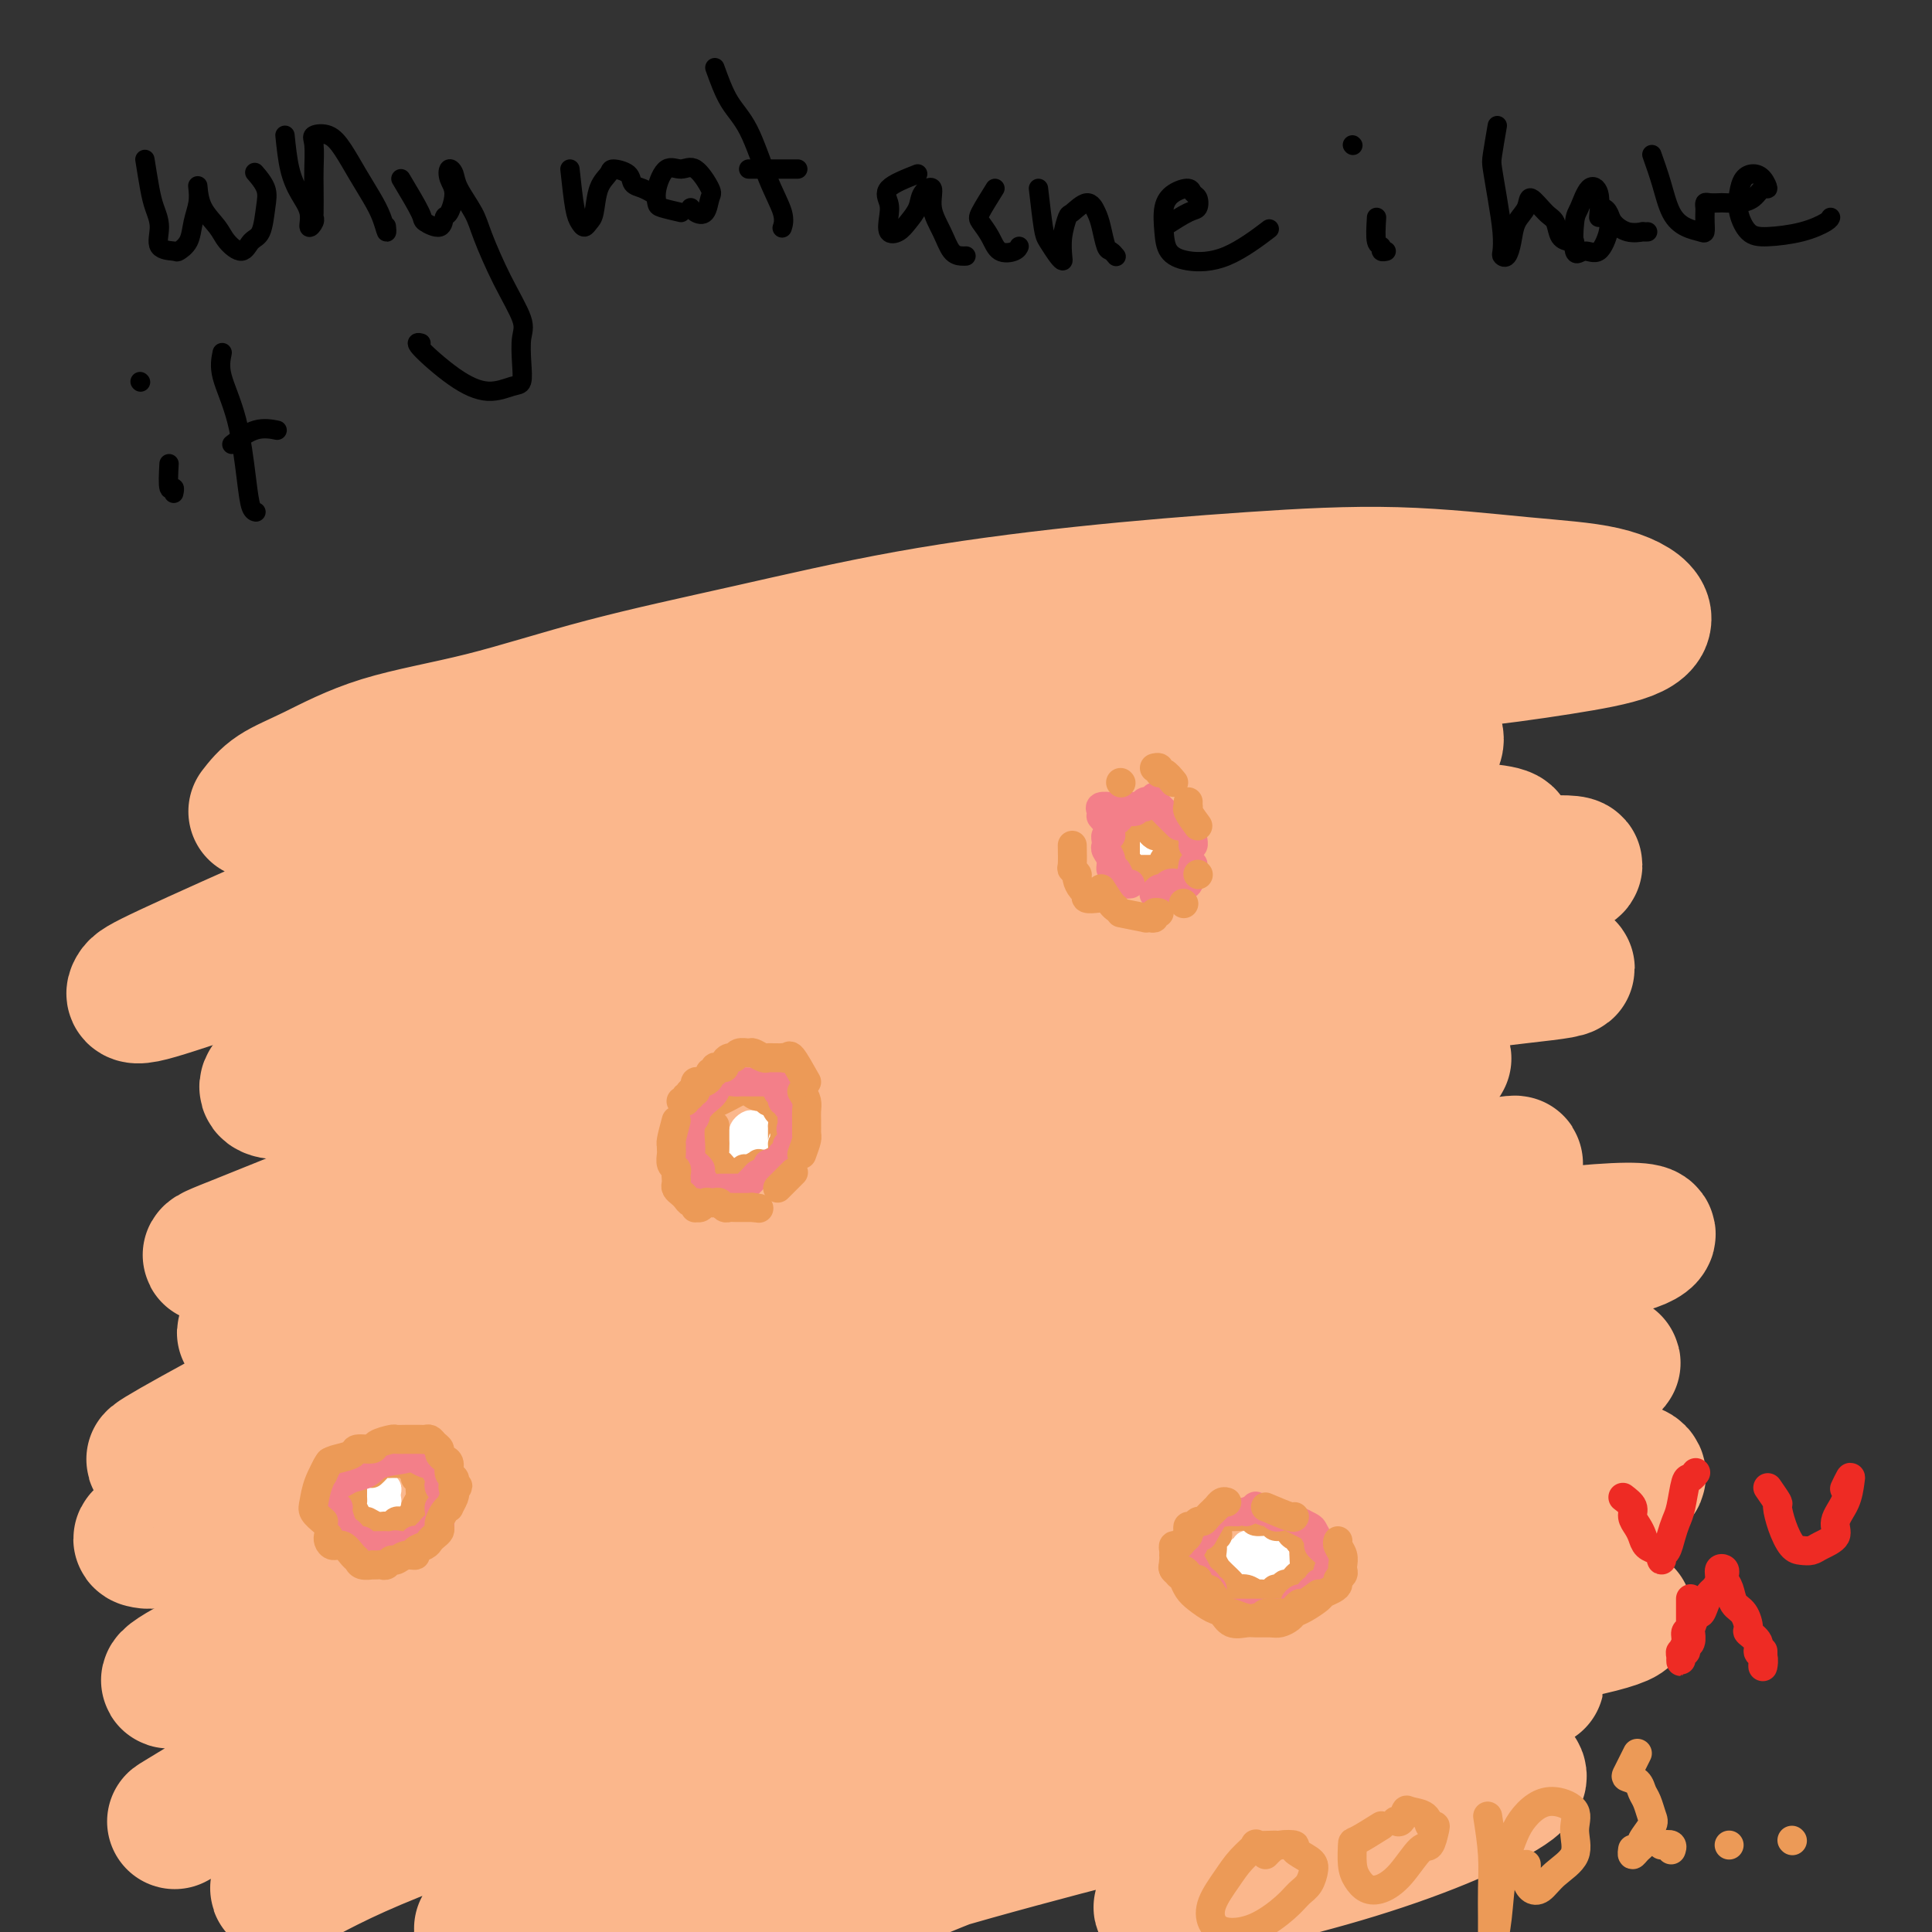 <svg viewBox='0 0 400 400' version='1.1' xmlns='http://www.w3.org/2000/svg' xmlns:xlink='http://www.w3.org/1999/xlink'><rect x="0" y="0" width="400" height="400" fill="#333333" stroke="none"/><g fill='none' stroke='#000000' stroke-width='4' stroke-linecap='round' stroke-linejoin='round'><path d='M30,33c0.346,2.174 0.692,4.348 1,6c0.308,1.652 0.578,2.784 1,4c0.422,1.216 0.995,2.518 1,4c0.005,1.482 -0.560,3.146 0,4c0.560,0.854 2.245,0.900 3,1c0.755,0.100 0.581,0.255 1,0c0.419,-0.255 1.433,-0.919 2,-2c0.567,-1.081 0.689,-2.579 1,-4c0.311,-1.421 0.811,-2.764 1,-4c0.189,-1.236 0.066,-2.365 0,-3c-0.066,-0.635 -0.074,-0.778 0,0c0.074,0.778 0.232,2.475 1,4c0.768,1.525 2.146,2.878 3,4c0.854,1.122 1.185,2.012 2,3c0.815,0.988 2.115,2.074 3,2c0.885,-0.074 1.354,-1.309 2,-2c0.646,-0.691 1.469,-0.837 2,-2c0.531,-1.163 0.771,-3.343 1,-5c0.229,-1.657 0.446,-2.792 0,-4c-0.446,-1.208 -1.556,-2.488 -2,-3c-0.444,-0.512 -0.222,-0.256 0,0'/><path d='M59,28c0.259,2.488 0.518,4.975 1,7c0.482,2.025 1.187,3.586 2,5c0.813,1.414 1.735,2.681 2,4c0.265,1.319 -0.125,2.691 0,3c0.125,0.309 0.765,-0.446 1,-1c0.235,-0.554 0.064,-0.908 0,-1c-0.064,-0.092 -0.019,0.077 0,-1c0.019,-1.077 0.014,-3.401 0,-5c-0.014,-1.599 -0.037,-2.474 0,-4c0.037,-1.526 0.134,-3.705 0,-5c-0.134,-1.295 -0.499,-1.708 0,-2c0.499,-0.292 1.863,-0.462 3,0c1.137,0.462 2.046,1.558 3,3c0.954,1.442 1.954,3.230 3,5c1.046,1.770 2.137,3.521 3,5c0.863,1.479 1.499,2.685 2,4c0.501,1.315 0.866,2.739 1,3c0.134,0.261 0.038,-0.640 0,-1c-0.038,-0.360 -0.019,-0.180 0,0'/><path d='M83,37c1.662,2.778 3.323,5.557 4,7c0.677,1.443 0.368,1.551 1,2c0.632,0.449 2.204,1.239 3,1c0.796,-0.239 0.815,-1.508 1,-2c0.185,-0.492 0.536,-0.207 1,-1c0.464,-0.793 1.039,-2.664 1,-4c-0.039,-1.336 -0.694,-2.136 -1,-3c-0.306,-0.864 -0.263,-1.793 0,-2c0.263,-0.207 0.747,0.307 1,1c0.253,0.693 0.275,1.564 1,3c0.725,1.436 2.152,3.436 3,5c0.848,1.564 1.117,2.693 2,5c0.883,2.307 2.381,5.792 4,9c1.619,3.208 3.358,6.140 4,8c0.642,1.860 0.186,2.647 0,4c-0.186,1.353 -0.104,3.271 0,5c0.104,1.729 0.230,3.268 0,4c-0.230,0.732 -0.814,0.655 -2,1c-1.186,0.345 -2.972,1.112 -5,1c-2.028,-0.112 -4.296,-1.102 -7,-3c-2.704,-1.898 -5.843,-4.703 -7,-6c-1.157,-1.297 -0.330,-1.085 0,-1c0.330,0.085 0.165,0.042 0,0'/><path d='M118,35c0.334,3.078 0.667,6.156 1,8c0.333,1.844 0.665,2.454 1,3c0.335,0.546 0.671,1.030 1,1c0.329,-0.030 0.649,-0.573 1,-1c0.351,-0.427 0.732,-0.740 1,-2c0.268,-1.260 0.424,-3.469 1,-5c0.576,-1.531 1.571,-2.383 2,-3c0.429,-0.617 0.290,-0.999 1,-1c0.710,-0.001 2.268,0.378 3,1c0.732,0.622 0.640,1.486 1,2c0.360,0.514 1.174,0.677 2,1c0.826,0.323 1.665,0.807 2,1c0.335,0.193 0.168,0.097 0,0'/><path d='M141,44c-1.588,-0.367 -3.177,-0.735 -4,-1c-0.823,-0.265 -0.881,-0.429 -1,-1c-0.119,-0.571 -0.297,-1.551 0,-3c0.297,-1.449 1.071,-3.368 2,-4c0.929,-0.632 2.012,0.024 3,0c0.988,-0.024 1.880,-0.727 3,0c1.120,0.727 2.468,2.885 3,4c0.532,1.115 0.247,1.188 0,2c-0.247,0.812 -0.458,2.362 -1,3c-0.542,0.638 -1.415,0.364 -2,0c-0.585,-0.364 -0.881,-0.818 -1,-1c-0.119,-0.182 -0.059,-0.091 0,0'/><path d='M148,14c0.912,2.532 1.824,5.064 3,7c1.176,1.936 2.616,3.276 4,6c1.384,2.724 2.711,6.833 4,10c1.289,3.167 2.539,5.391 3,7c0.461,1.609 0.132,2.603 0,3c-0.132,0.397 -0.066,0.199 0,0'/><path d='M155,35c2.622,0.000 5.244,0.000 7,0c1.756,0.000 2.644,0.000 3,0c0.356,0.000 0.178,0.000 0,0'/><path d='M190,36c-2.532,0.996 -5.065,1.991 -6,3c-0.935,1.009 -0.273,2.030 0,3c0.273,0.970 0.157,1.887 0,3c-0.157,1.113 -0.356,2.422 0,3c0.356,0.578 1.266,0.425 2,0c0.734,-0.425 1.291,-1.122 2,-2c0.709,-0.878 1.569,-1.937 2,-3c0.431,-1.063 0.433,-2.131 1,-3c0.567,-0.869 1.700,-1.539 2,-1c0.300,0.539 -0.231,2.288 0,4c0.231,1.712 1.225,3.387 2,5c0.775,1.613 1.331,3.164 2,4c0.669,0.836 1.449,0.956 2,1c0.551,0.044 0.872,0.013 1,0c0.128,-0.013 0.064,-0.006 0,0'/><path d='M206,39c-1.218,1.954 -2.435,3.908 -3,5c-0.565,1.092 -0.477,1.322 0,2c0.477,0.678 1.343,1.803 2,3c0.657,1.197 1.104,2.465 2,3c0.896,0.535 2.241,0.336 3,0c0.759,-0.336 0.931,-0.810 1,-1c0.069,-0.190 0.034,-0.095 0,0'/><path d='M215,39c0.362,3.124 0.724,6.248 1,8c0.276,1.752 0.465,2.133 1,3c0.535,0.867 1.415,2.221 2,3c0.585,0.779 0.876,0.982 1,1c0.124,0.018 0.081,-0.148 0,-1c-0.081,-0.852 -0.201,-2.391 0,-4c0.201,-1.609 0.722,-3.289 1,-4c0.278,-0.711 0.312,-0.453 1,-1c0.688,-0.547 2.029,-1.899 3,-2c0.971,-0.101 1.570,1.048 2,2c0.430,0.952 0.690,1.705 1,3c0.310,1.295 0.671,3.131 1,4c0.329,0.869 0.627,0.773 1,1c0.373,0.227 0.821,0.779 1,1c0.179,0.221 0.090,0.110 0,0'/><path d='M241,47c1.894,-1.210 3.788,-2.419 5,-3c1.212,-0.581 1.741,-0.532 2,-1c0.259,-0.468 0.248,-1.453 0,-2c-0.248,-0.547 -0.732,-0.657 -1,-1c-0.268,-0.343 -0.319,-0.920 -1,-1c-0.681,-0.080 -1.991,0.336 -3,1c-1.009,0.664 -1.716,1.577 -2,3c-0.284,1.423 -0.145,3.358 0,5c0.145,1.642 0.296,2.993 1,4c0.704,1.007 1.962,1.672 4,2c2.038,0.328 4.856,0.319 8,-1c3.144,-1.319 6.612,-3.948 8,-5c1.388,-1.052 0.694,-0.526 0,0'/><path d='M285,45c-0.121,2.030 -0.242,4.061 0,5c0.242,0.939 0.848,0.788 1,1c0.152,0.212 -0.152,0.788 0,1c0.152,0.212 0.758,0.061 1,0c0.242,-0.061 0.121,-0.030 0,0'/><path d='M280,30c0.000,0.000 0.100,0.100 0.1,0.1'/><path d='M310,26c-0.400,2.330 -0.801,4.659 -1,6c-0.199,1.341 -0.198,1.693 0,3c0.198,1.307 0.592,3.568 1,6c0.408,2.432 0.831,5.036 1,7c0.169,1.964 0.086,3.288 0,4c-0.086,0.712 -0.173,0.813 0,1c0.173,0.187 0.608,0.460 1,0c0.392,-0.460 0.741,-1.654 1,-3c0.259,-1.346 0.426,-2.843 1,-4c0.574,-1.157 1.553,-1.974 2,-3c0.447,-1.026 0.361,-2.261 1,-2c0.639,0.261 2.003,2.017 3,3c0.997,0.983 1.626,1.191 2,2c0.374,0.809 0.492,2.217 1,3c0.508,0.783 1.406,0.942 2,1c0.594,0.058 0.884,0.017 1,0c0.116,-0.017 0.058,-0.008 0,0'/><path d='M331,45c0.173,-1.890 0.346,-3.780 0,-5c-0.346,-1.220 -1.212,-1.771 -2,-1c-0.788,0.771 -1.498,2.865 -2,4c-0.502,1.135 -0.796,1.310 -1,3c-0.204,1.690 -0.318,4.896 0,6c0.318,1.104 1.067,0.107 2,0c0.933,-0.107 2.049,0.674 3,0c0.951,-0.674 1.736,-2.805 2,-4c0.264,-1.195 0.006,-1.453 0,-2c-0.006,-0.547 0.241,-1.383 0,-2c-0.241,-0.617 -0.971,-1.017 -1,-1c-0.029,0.017 0.643,0.449 1,1c0.357,0.551 0.401,1.219 1,2c0.599,0.781 1.754,1.673 3,2c1.246,0.327 2.581,0.088 3,0c0.419,-0.088 -0.080,-0.024 0,0c0.080,0.024 0.737,0.007 1,0c0.263,-0.007 0.131,-0.003 0,0'/><path d='M342,32c0.688,1.940 1.375,3.880 2,6c0.625,2.120 1.187,4.419 2,6c0.813,1.581 1.878,2.445 3,3c1.122,0.555 2.301,0.801 3,1c0.699,0.199 0.919,0.351 1,0c0.081,-0.351 0.024,-1.204 0,-2c-0.024,-0.796 -0.013,-1.534 0,-2c0.013,-0.466 0.029,-0.661 0,-1c-0.029,-0.339 -0.104,-0.822 0,-1c0.104,-0.178 0.388,-0.049 1,0c0.612,0.049 1.554,0.019 2,0c0.446,-0.019 0.397,-0.028 1,0c0.603,0.028 1.858,0.092 3,0c1.142,-0.092 2.171,-0.340 3,-1c0.829,-0.660 1.459,-1.730 2,-2c0.541,-0.270 0.993,0.262 1,0c0.007,-0.262 -0.430,-1.316 -1,-2c-0.570,-0.684 -1.272,-0.996 -2,-1c-0.728,-0.004 -1.482,0.301 -2,1c-0.518,0.699 -0.800,1.793 -1,3c-0.200,1.207 -0.316,2.527 0,4c0.316,1.473 1.065,3.099 2,4c0.935,0.901 2.054,1.079 4,1c1.946,-0.079 4.717,-0.413 7,-1c2.283,-0.587 4.076,-1.427 5,-2c0.924,-0.573 0.978,-0.878 1,-1c0.022,-0.122 0.011,-0.061 0,0'/><path d='M35,96c-0.113,2.143 -0.226,4.286 0,5c0.226,0.714 0.792,0.000 1,0c0.208,0.000 0.060,0.714 0,1c-0.060,0.286 -0.030,0.143 0,0'/><path d='M29,79c0.000,0.000 0.100,0.100 0.1,0.1'/><path d='M46,73c-0.285,1.412 -0.570,2.823 0,5c0.570,2.177 1.995,5.119 3,9c1.005,3.881 1.589,8.700 2,12c0.411,3.300 0.649,5.081 1,6c0.351,0.919 0.815,0.977 1,1c0.185,0.023 0.093,0.012 0,0'/><path d='M48,92c1.667,-1.267 3.333,-2.533 5,-3c1.667,-0.467 3.333,-0.133 4,0c0.667,0.133 0.333,0.067 0,0'/></g>
<g fill='none' stroke='#FBB78C' stroke-width='28' stroke-linecap='round' stroke-linejoin='round'><path d='M105,233c-0.050,-1.798 -0.100,-3.595 0,-5c0.100,-1.405 0.351,-2.417 1,-4c0.649,-1.583 1.696,-3.737 3,-6c1.304,-2.263 2.864,-4.633 5,-7c2.136,-2.367 4.849,-4.729 7,-7c2.151,-2.271 3.742,-4.450 6,-7c2.258,-2.550 5.185,-5.472 8,-8c2.815,-2.528 5.518,-4.661 9,-7c3.482,-2.339 7.743,-4.885 12,-7c4.257,-2.115 8.508,-3.801 13,-5c4.492,-1.199 9.223,-1.911 14,-3c4.777,-1.089 9.598,-2.556 15,-3c5.402,-0.444 11.385,0.136 17,1c5.615,0.864 10.862,2.014 16,4c5.138,1.986 10.167,4.809 15,8c4.833,3.191 9.471,6.750 13,11c3.529,4.250 5.949,9.191 8,14c2.051,4.809 3.733,9.486 5,15c1.267,5.514 2.120,11.864 3,18c0.880,6.136 1.789,12.056 2,18c0.211,5.944 -0.274,11.910 -1,18c-0.726,6.090 -1.693,12.303 -3,18c-1.307,5.697 -2.954,10.877 -5,16c-2.046,5.123 -4.490,10.190 -7,15c-2.510,4.810 -5.087,9.363 -8,13c-2.913,3.637 -6.162,6.359 -10,9c-3.838,2.641 -8.266,5.203 -13,7c-4.734,1.797 -9.775,2.830 -15,4c-5.225,1.170 -10.636,2.477 -16,3c-5.364,0.523 -10.682,0.261 -16,0'/><path d='M183,356c-7.728,0.445 -11.047,0.056 -15,-1c-3.953,-1.056 -8.538,-2.780 -13,-5c-4.462,-2.220 -8.801,-4.938 -13,-8c-4.199,-3.062 -8.259,-6.469 -12,-10c-3.741,-3.531 -7.162,-7.187 -10,-12c-2.838,-4.813 -5.094,-10.783 -7,-17c-1.906,-6.217 -3.462,-12.681 -4,-20c-0.538,-7.319 -0.058,-15.494 1,-23c1.058,-7.506 2.695,-14.342 5,-21c2.305,-6.658 5.277,-13.138 9,-19c3.723,-5.862 8.195,-11.105 13,-16c4.805,-4.895 9.942,-9.441 16,-13c6.058,-3.559 13.037,-6.133 20,-8c6.963,-1.867 13.909,-3.029 21,-3c7.091,0.029 14.325,1.250 21,4c6.675,2.750 12.790,7.029 18,12c5.210,4.971 9.514,10.634 13,17c3.486,6.366 6.155,13.436 8,21c1.845,7.564 2.865,15.624 4,23c1.135,7.376 2.386,14.069 2,21c-0.386,6.931 -2.408,14.099 -5,20c-2.592,5.901 -5.755,10.535 -10,15c-4.245,4.465 -9.574,8.760 -15,12c-5.426,3.240 -10.951,5.427 -17,7c-6.049,1.573 -12.623,2.534 -19,3c-6.377,0.466 -12.559,0.436 -19,0c-6.441,-0.436 -13.143,-1.277 -19,-3c-5.857,-1.723 -10.869,-4.328 -15,-7c-4.131,-2.672 -7.381,-5.412 -10,-9c-2.619,-3.588 -4.605,-8.025 -5,-14c-0.395,-5.975 0.803,-13.487 2,-21'/><path d='M128,281c1.478,-7.663 4.173,-16.320 8,-24c3.827,-7.680 8.787,-14.382 14,-20c5.213,-5.618 10.679,-10.153 17,-13c6.321,-2.847 13.497,-4.006 20,-5c6.503,-0.994 12.331,-1.824 20,0c7.669,1.824 17.177,6.303 23,9c5.823,2.697 7.961,3.611 10,9c2.039,5.389 3.981,15.254 3,24c-0.981,8.746 -4.883,16.373 -8,22c-3.117,5.627 -5.447,9.254 -11,15c-5.553,5.746 -14.329,13.611 -22,19c-7.671,5.389 -14.236,8.304 -19,10c-4.764,1.696 -7.727,2.175 -13,2c-5.273,-0.175 -12.858,-1.005 -17,-4c-4.142,-2.995 -4.842,-8.155 -6,-12c-1.158,-3.845 -2.773,-6.374 -2,-15c0.773,-8.626 3.936,-23.349 8,-35c4.064,-11.651 9.031,-20.231 13,-26c3.969,-5.769 6.941,-8.728 14,-11c7.059,-2.272 18.205,-3.856 26,-2c7.795,1.856 12.239,7.152 15,11c2.761,3.848 3.840,6.247 4,12c0.160,5.753 -0.598,14.860 -5,22c-4.402,7.140 -12.447,12.314 -18,16c-5.553,3.686 -8.615,5.885 -16,9c-7.385,3.115 -19.093,7.145 -27,9c-7.907,1.855 -12.014,1.536 -16,0c-3.986,-1.536 -7.852,-4.288 -10,-9c-2.148,-4.712 -2.578,-11.384 -2,-19c0.578,-7.616 2.165,-16.176 6,-24c3.835,-7.824 9.917,-14.912 16,-22'/><path d='M153,229c6.304,-6.195 14.063,-10.682 22,-13c7.937,-2.318 16.052,-2.466 22,0c5.948,2.466 9.727,7.547 12,12c2.273,4.453 3.038,8.277 2,13c-1.038,4.723 -3.881,10.346 -8,15c-4.119,4.654 -9.514,8.340 -16,12c-6.486,3.660 -14.061,7.296 -21,10c-6.939,2.704 -13.240,4.478 -18,5c-4.760,0.522 -7.977,-0.207 -10,-2c-2.023,-1.793 -2.851,-4.651 -3,-9c-0.149,-4.349 0.381,-10.188 2,-17c1.619,-6.812 4.325,-14.598 8,-21c3.675,-6.402 8.317,-11.420 14,-15c5.683,-3.580 12.405,-5.720 19,-6c6.595,-0.280 13.062,1.301 19,4c5.938,2.699 11.346,6.515 14,11c2.654,4.485 2.552,9.639 0,15c-2.552,5.361 -7.556,10.929 -14,16c-6.444,5.071 -14.328,9.644 -22,13c-7.672,3.356 -15.131,5.495 -21,7c-5.869,1.505 -10.148,2.378 -14,2c-3.852,-0.378 -7.277,-2.006 -9,-5c-1.723,-2.994 -1.745,-7.355 -1,-13c0.745,-5.645 2.258,-12.575 5,-20c2.742,-7.425 6.713,-15.345 12,-22c5.287,-6.655 11.890,-12.045 19,-15c7.110,-2.955 14.728,-3.474 22,-2c7.272,1.474 14.196,4.942 19,10c4.804,5.058 7.486,11.708 8,18c0.514,6.292 -1.139,12.226 -5,18c-3.861,5.774 -9.931,11.387 -16,17'/><path d='M194,267c-6.421,5.318 -14.475,10.113 -22,14c-7.525,3.887 -14.522,6.866 -21,9c-6.478,2.134 -12.438,3.423 -16,3c-3.562,-0.423 -4.726,-2.556 -4,-6c0.726,-3.444 3.341,-8.197 7,-15c3.659,-6.803 8.363,-15.656 15,-24c6.637,-8.344 15.206,-16.177 24,-22c8.794,-5.823 17.812,-9.634 26,-10c8.188,-0.366 15.544,2.714 20,7c4.456,4.286 6.011,9.779 5,16c-1.011,6.221 -4.588,13.169 -10,20c-5.412,6.831 -12.658,13.545 -21,20c-8.342,6.455 -17.780,12.650 -27,18c-9.220,5.350 -18.221,9.854 -25,13c-6.779,3.146 -11.337,4.933 -13,4c-1.663,-0.933 -0.431,-4.587 3,-10c3.431,-5.413 9.062,-12.583 16,-21c6.938,-8.417 15.185,-18.079 24,-27c8.815,-8.921 18.199,-17.101 27,-22c8.801,-4.899 17.021,-6.518 22,-7c4.979,-0.482 6.719,0.172 6,5c-0.719,4.828 -3.895,13.829 -7,20c-3.105,6.171 -6.138,9.513 -11,15c-4.862,5.487 -11.551,13.119 -22,21c-10.449,7.881 -24.657,16.009 -33,20c-8.343,3.991 -10.820,3.843 -14,4c-3.180,0.157 -7.062,0.619 -5,-5c2.062,-5.619 10.068,-17.321 16,-25c5.932,-7.679 9.789,-11.337 16,-19c6.211,-7.663 14.774,-19.332 23,-28c8.226,-8.668 16.113,-14.334 24,-20'/><path d='M217,215c5.074,-3.406 5.761,-1.919 7,0c1.239,1.919 3.032,4.272 0,12c-3.032,7.728 -10.890,20.831 -15,27c-4.110,6.169 -4.473,5.406 -9,9c-4.527,3.594 -13.219,11.547 -21,17c-7.781,5.453 -14.652,8.407 -18,10c-3.348,1.593 -3.174,1.824 -2,0c1.174,-1.824 3.349,-5.703 9,-13c5.651,-7.297 14.779,-18.014 21,-26c6.221,-7.986 9.535,-13.243 15,-21c5.465,-7.757 13.079,-18.016 19,-22c5.921,-3.984 10.147,-1.695 12,1c1.853,2.695 1.331,5.795 0,11c-1.331,5.205 -3.471,12.515 -8,22c-4.529,9.485 -11.447,21.144 -19,31c-7.553,9.856 -15.739,17.910 -22,24c-6.261,6.090 -10.595,10.216 -15,14c-4.405,3.784 -8.880,7.226 -10,7c-1.120,-0.226 1.114,-4.121 4,-9c2.886,-4.879 6.423,-10.743 10,-19c3.577,-8.257 7.193,-18.907 12,-31c4.807,-12.093 10.803,-25.630 15,-35c4.197,-9.370 6.593,-14.574 11,-20c4.407,-5.426 10.826,-11.073 14,-12c3.174,-0.927 3.105,2.868 3,6c-0.105,3.132 -0.245,5.603 -2,14c-1.755,8.397 -5.125,22.720 -9,35c-3.875,12.280 -8.255,22.518 -13,33c-4.745,10.482 -9.854,21.207 -15,30c-5.146,8.793 -10.327,15.655 -13,19c-2.673,3.345 -2.836,3.172 -3,3'/><path d='M175,332c-1.971,2.229 1.103,-3.200 3,-9c1.897,-5.800 2.619,-11.972 4,-21c1.381,-9.028 3.422,-20.911 6,-34c2.578,-13.089 5.692,-27.384 9,-40c3.308,-12.616 6.812,-23.552 10,-31c3.188,-7.448 6.062,-11.407 8,-13c1.938,-1.593 2.939,-0.822 3,3c0.061,3.822 -0.819,10.693 -2,18c-1.181,7.307 -2.664,15.051 -5,23c-2.336,7.949 -5.524,16.104 -9,23c-3.476,6.896 -7.240,12.533 -11,16c-3.760,3.467 -7.516,4.763 -10,5c-2.484,0.237 -3.697,-0.586 -6,-3c-2.303,-2.414 -5.697,-6.419 -8,-10c-2.303,-3.581 -3.515,-6.737 -4,-8c-0.485,-1.263 -0.242,-0.631 0,0'/><path d='M53,168c1.080,-1.391 2.159,-2.782 4,-4c1.841,-1.218 4.443,-2.262 8,-4c3.557,-1.738 8.070,-4.169 14,-6c5.930,-1.831 13.277,-3.063 21,-5c7.723,-1.937 15.821,-4.578 25,-7c9.179,-2.422 19.438,-4.626 30,-7c10.562,-2.374 21.426,-4.917 33,-7c11.574,-2.083 23.856,-3.706 36,-5c12.144,-1.294 24.149,-2.258 35,-3c10.851,-0.742 20.548,-1.262 30,-1c9.452,0.262 18.658,1.305 26,2c7.342,0.695 12.820,1.043 17,2c4.180,0.957 7.063,2.523 8,4c0.937,1.477 -0.073,2.865 -3,4c-2.927,1.135 -7.771,2.018 -14,3c-6.229,0.982 -13.844,2.064 -23,3c-9.156,0.936 -19.852,1.728 -32,3c-12.148,1.272 -25.746,3.025 -40,5c-14.254,1.975 -29.163,4.171 -44,7c-14.837,2.829 -29.600,6.291 -44,10c-14.400,3.709 -28.436,7.666 -41,12c-12.564,4.334 -23.657,9.044 -35,14c-11.343,4.956 -22.937,10.158 -29,13c-6.063,2.842 -6.595,3.326 -7,4c-0.405,0.674 -0.684,1.539 2,1c2.684,-0.539 8.330,-2.484 16,-5c7.670,-2.516 17.365,-5.605 27,-9c9.635,-3.395 19.212,-7.096 35,-12c15.788,-4.904 37.789,-11.013 52,-15c14.211,-3.987 20.632,-5.854 31,-8c10.368,-2.146 24.684,-4.573 39,-7'/><path d='M230,150c18.788,-2.592 30.757,-1.570 40,-1c9.243,0.570 15.761,0.690 20,1c4.239,0.310 6.198,0.810 7,2c0.802,1.190 0.447,3.069 -4,5c-4.447,1.931 -12.987,3.915 -19,5c-6.013,1.085 -9.499,1.272 -20,3c-10.501,1.728 -28.017,4.997 -43,8c-14.983,3.003 -27.432,5.741 -37,8c-9.568,2.259 -16.255,4.038 -29,8c-12.745,3.962 -31.549,10.108 -45,15c-13.451,4.892 -21.551,8.531 -27,11c-5.449,2.469 -8.248,3.770 -9,4c-0.752,0.230 0.543,-0.609 6,-3c5.457,-2.391 15.075,-6.332 22,-9c6.925,-2.668 11.158,-4.062 25,-8c13.842,-3.938 37.294,-10.421 58,-15c20.706,-4.579 38.666,-7.256 53,-9c14.334,-1.744 25.041,-2.557 39,-3c13.959,-0.443 31.171,-0.516 39,0c7.829,0.516 6.276,1.622 5,2c-1.276,0.378 -2.277,0.028 -10,1c-7.723,0.972 -22.170,3.267 -37,5c-14.830,1.733 -30.043,2.903 -42,4c-11.957,1.097 -20.657,2.120 -38,5c-17.343,2.880 -43.330,7.616 -62,12c-18.670,4.384 -30.024,8.414 -40,12c-9.976,3.586 -18.574,6.726 -23,9c-4.426,2.274 -4.681,3.682 -2,4c2.681,0.318 8.299,-0.453 16,-2c7.701,-1.547 17.486,-3.871 30,-7c12.514,-3.129 27.757,-7.065 43,-11'/><path d='M146,206c22.463,-4.748 34.122,-6.619 49,-9c14.878,-2.381 32.975,-5.272 49,-8c16.025,-2.728 29.979,-5.293 42,-7c12.021,-1.707 22.109,-2.556 29,-3c6.891,-0.444 10.584,-0.484 11,0c0.416,0.484 -2.447,1.491 -10,3c-7.553,1.509 -19.798,3.519 -34,6c-14.202,2.481 -30.363,5.434 -48,9c-17.637,3.566 -36.752,7.745 -56,13c-19.248,5.255 -38.630,11.587 -56,18c-17.370,6.413 -32.729,12.906 -45,18c-12.271,5.094 -21.455,8.788 -27,11c-5.545,2.212 -7.450,2.940 -6,3c1.450,0.060 6.254,-0.550 14,-3c7.746,-2.450 18.432,-6.739 32,-11c13.568,-4.261 30.017,-8.493 48,-13c17.983,-4.507 37.498,-9.289 57,-13c19.502,-3.711 38.990,-6.351 57,-9c18.010,-2.649 34.540,-5.306 47,-7c12.460,-1.694 20.848,-2.425 24,-3c3.152,-0.575 1.066,-0.993 -5,-1c-6.066,-0.007 -16.113,0.397 -29,2c-12.887,1.603 -28.616,4.406 -46,8c-17.384,3.594 -36.425,7.977 -55,13c-18.575,5.023 -36.684,10.684 -54,17c-17.316,6.316 -33.840,13.288 -47,19c-13.160,5.712 -22.957,10.166 -29,13c-6.043,2.834 -8.331,4.048 -7,4c1.331,-0.048 6.281,-1.359 13,-4c6.719,-2.641 15.205,-6.612 27,-11c11.795,-4.388 26.897,-9.194 42,-14'/><path d='M133,247c21.866,-7.018 35.530,-10.062 51,-13c15.470,-2.938 32.746,-5.770 51,-8c18.254,-2.230 37.488,-3.857 48,-5c10.512,-1.143 12.304,-1.802 14,-2c1.696,-0.198 3.298,0.065 0,1c-3.298,0.935 -11.496,2.544 -22,4c-10.504,1.456 -23.314,2.760 -38,5c-14.686,2.240 -31.247,5.415 -49,10c-17.753,4.585 -36.699,10.580 -55,17c-18.301,6.420 -35.956,13.265 -51,20c-15.044,6.735 -27.476,13.361 -36,18c-8.524,4.639 -13.142,7.290 -14,8c-0.858,0.710 2.042,-0.521 8,-3c5.958,-2.479 14.974,-6.205 28,-11c13.026,-4.795 30.062,-10.660 49,-16c18.938,-5.340 39.777,-10.156 60,-14c20.223,-3.844 39.829,-6.716 61,-9c21.171,-2.284 43.907,-3.979 56,-5c12.093,-1.021 13.544,-1.368 16,-2c2.456,-0.632 5.917,-1.551 2,-1c-3.917,0.551 -15.212,2.570 -24,4c-8.788,1.430 -15.067,2.270 -25,4c-9.933,1.730 -23.518,4.351 -44,9c-20.482,4.649 -47.862,11.326 -66,16c-18.138,4.674 -27.035,7.345 -40,12c-12.965,4.655 -29.999,11.295 -45,17c-15.001,5.705 -27.970,10.476 -34,13c-6.030,2.524 -5.121,2.800 -4,3c1.121,0.200 2.456,0.323 12,-3c9.544,-3.323 27.298,-10.092 42,-15c14.702,-4.908 26.351,-7.954 38,-11'/><path d='M122,290c23.816,-6.916 37.356,-9.704 60,-14c22.644,-4.296 54.390,-10.098 73,-13c18.610,-2.902 24.083,-2.903 36,-4c11.917,-1.097 30.279,-3.291 40,-4c9.721,-0.709 10.801,0.066 10,1c-0.801,0.934 -3.484,2.025 -9,3c-5.516,0.975 -13.865,1.832 -32,5c-18.135,3.168 -46.057,8.647 -64,12c-17.943,3.353 -25.906,4.582 -45,10c-19.094,5.418 -49.319,15.026 -71,23c-21.681,7.974 -34.817,14.315 -47,20c-12.183,5.685 -23.414,10.714 -30,14c-6.586,3.286 -8.526,4.829 -8,5c0.526,0.171 3.519,-1.030 11,-4c7.481,-2.970 19.449,-7.709 34,-13c14.551,-5.291 31.685,-11.135 51,-17c19.315,-5.865 40.812,-11.753 62,-16c21.188,-4.247 42.069,-6.855 61,-9c18.931,-2.145 35.912,-3.829 49,-5c13.088,-1.171 22.281,-1.831 27,-2c4.719,-0.169 4.963,0.152 2,1c-2.963,0.848 -9.134,2.223 -19,4c-9.866,1.777 -23.426,3.957 -39,7c-15.574,3.043 -33.163,6.950 -52,12c-18.837,5.050 -38.923,11.244 -59,18c-20.077,6.756 -40.144,14.073 -58,21c-17.856,6.927 -33.500,13.464 -45,19c-11.500,5.536 -18.856,10.072 -22,12c-3.144,1.928 -2.077,1.250 2,-1c4.077,-2.250 11.165,-6.071 22,-11c10.835,-4.929 25.418,-10.964 40,-17'/><path d='M102,347c19.307,-8.230 35.575,-14.306 55,-20c19.425,-5.694 42.008,-11.006 63,-15c20.992,-3.994 40.394,-6.670 58,-8c17.606,-1.330 33.417,-1.316 44,-1c10.583,0.316 15.940,0.932 17,2c1.060,1.068 -2.176,2.588 -9,4c-6.824,1.412 -17.235,2.714 -30,5c-12.765,2.286 -27.882,5.554 -45,9c-17.118,3.446 -36.235,7.069 -55,12c-18.765,4.931 -37.176,11.168 -55,18c-17.824,6.832 -35.060,14.258 -49,20c-13.940,5.742 -24.584,9.800 -31,13c-6.416,3.200 -8.603,5.542 -7,5c1.603,-0.542 6.997,-3.967 16,-8c9.003,-4.033 21.614,-8.674 37,-14c15.386,-5.326 33.545,-11.338 53,-16c19.455,-4.662 40.204,-7.974 60,-11c19.796,-3.026 38.637,-5.767 55,-7c16.363,-1.233 30.248,-0.957 40,-1c9.752,-0.043 15.372,-0.404 17,0c1.628,0.404 -0.737,1.575 -7,3c-6.263,1.425 -16.424,3.106 -29,5c-12.576,1.894 -27.565,4.001 -44,7c-16.435,2.999 -34.314,6.891 -52,12c-17.686,5.109 -35.178,11.437 -51,17c-15.822,5.563 -29.975,10.362 -39,14c-9.025,3.638 -12.924,6.116 -14,7c-1.076,0.884 0.670,0.175 6,-2c5.330,-2.175 14.243,-5.816 26,-10c11.757,-4.184 26.359,-8.910 42,-13c15.641,-4.090 32.320,-7.545 49,-11'/><path d='M223,363c15.828,-3.535 30.897,-6.871 45,-9c14.103,-2.129 27.240,-3.050 36,-4c8.760,-0.950 13.143,-1.928 14,-2c0.857,-0.072 -1.810,0.762 -8,2c-6.190,1.238 -15.902,2.881 -28,6c-12.098,3.119 -26.583,7.715 -42,13c-15.417,5.285 -31.765,11.258 -46,17c-14.235,5.742 -26.358,11.253 -35,15c-8.642,3.747 -13.805,5.728 -15,6c-1.195,0.272 1.576,-1.167 7,-4c5.424,-2.833 13.500,-7.061 24,-11c10.500,-3.939 23.425,-7.590 36,-11c12.575,-3.410 24.801,-6.578 37,-9c12.199,-2.422 24.370,-4.096 34,-5c9.630,-0.904 16.717,-1.037 22,-1c5.283,0.037 8.761,0.245 10,1c1.239,0.755 0.239,2.058 -3,4c-3.239,1.942 -8.715,4.524 -15,7c-6.285,2.476 -13.378,4.845 -21,7c-7.622,2.155 -15.775,4.097 -22,6c-6.225,1.903 -10.524,3.768 -12,4c-1.476,0.232 -0.128,-1.168 3,-3c3.128,-1.832 8.037,-4.095 10,-5c1.963,-0.905 0.982,-0.453 0,0'/></g>
<g fill='none' stroke='#FFFFFF' stroke-width='6' stroke-linecap='round' stroke-linejoin='round'><path d='M155,237c0.115,-0.447 0.230,-0.894 0,-1c-0.230,-0.106 -0.805,0.128 -1,0c-0.195,-0.128 -0.010,-0.620 0,-1c0.010,-0.380 -0.156,-0.649 0,-1c0.156,-0.351 0.634,-0.785 1,-1c0.366,-0.215 0.620,-0.211 1,0c0.380,0.211 0.887,0.630 1,1c0.113,0.370 -0.169,0.692 0,1c0.169,0.308 0.789,0.603 1,1c0.211,0.397 0.011,0.895 0,1c-0.011,0.105 0.165,-0.185 0,0c-0.165,0.185 -0.671,0.844 -1,1c-0.329,0.156 -0.480,-0.192 -1,0c-0.520,0.192 -1.408,0.923 -2,1c-0.592,0.077 -0.887,-0.500 -1,-1c-0.113,-0.500 -0.043,-0.922 0,-1c0.043,-0.078 0.058,0.189 0,0c-0.058,-0.189 -0.189,-0.832 0,-1c0.189,-0.168 0.696,0.140 1,0c0.304,-0.140 0.403,-0.728 1,-1c0.597,-0.272 1.691,-0.228 2,0c0.309,0.228 -0.168,0.640 0,1c0.168,0.360 0.982,0.668 1,1c0.018,0.332 -0.758,0.687 -1,1c-0.242,0.313 0.050,0.584 0,1c-0.050,0.416 -0.443,0.976 -1,1c-0.557,0.024 -1.279,-0.488 -2,-1'/><path d='M154,239c-0.682,0.575 -0.886,-0.489 -1,-1c-0.114,-0.511 -0.137,-0.470 0,-1c0.137,-0.530 0.434,-1.632 1,-2c0.566,-0.368 1.403,-0.004 2,0c0.597,0.004 0.956,-0.353 1,0c0.044,0.353 -0.227,1.417 0,2c0.227,0.583 0.950,0.685 1,1c0.050,0.315 -0.575,0.844 -1,1c-0.425,0.156 -0.650,-0.061 -1,0c-0.350,0.061 -0.825,0.401 -1,0c-0.175,-0.401 -0.050,-1.543 0,-2c0.050,-0.457 0.025,-0.228 0,0'/><path d='M257,325c-0.390,-0.723 -0.780,-1.447 -1,-2c-0.220,-0.553 -0.270,-0.937 0,-1c0.270,-0.063 0.860,0.193 1,0c0.140,-0.193 -0.171,-0.835 0,-1c0.171,-0.165 0.823,0.148 1,0c0.177,-0.148 -0.122,-0.755 0,-1c0.122,-0.245 0.663,-0.127 1,0c0.337,0.127 0.468,0.264 1,0c0.532,-0.264 1.464,-0.929 2,-1c0.536,-0.071 0.675,0.453 1,1c0.325,0.547 0.835,1.117 1,2c0.165,0.883 -0.015,2.079 0,3c0.015,0.921 0.224,1.568 0,2c-0.224,0.432 -0.882,0.648 -1,1c-0.118,0.352 0.305,0.838 0,1c-0.305,0.162 -1.339,-0.002 -2,0c-0.661,0.002 -0.948,0.169 -1,0c-0.052,-0.169 0.132,-0.675 0,-1c-0.132,-0.325 -0.581,-0.468 -1,-1c-0.419,-0.532 -0.806,-1.454 -1,-2c-0.194,-0.546 -0.193,-0.718 0,-1c0.193,-0.282 0.577,-0.675 1,-1c0.423,-0.325 0.885,-0.582 1,-1c0.115,-0.418 -0.116,-0.998 0,-1c0.116,-0.002 0.578,0.574 1,1c0.422,0.426 0.804,0.702 1,1c0.196,0.298 0.207,0.619 0,1c-0.207,0.381 -0.630,0.823 -1,1c-0.370,0.177 -0.685,0.088 -1,0'/><path d='M260,325c0.062,0.501 0.216,0.254 0,0c-0.216,-0.254 -0.802,-0.516 -1,-1c-0.198,-0.484 -0.007,-1.192 0,-2c0.007,-0.808 -0.170,-1.716 0,-2c0.170,-0.284 0.687,0.057 1,0c0.313,-0.057 0.424,-0.513 1,0c0.576,0.513 1.618,1.993 2,3c0.382,1.007 0.103,1.540 0,2c-0.103,0.460 -0.029,0.846 0,1c0.029,0.154 0.015,0.077 0,0'/></g>
<g fill='none' stroke='#FFFFFF' stroke-width='4' stroke-linecap='round' stroke-linejoin='round'><path d='M237,177c-0.393,0.113 -0.786,0.226 -1,0c-0.214,-0.226 -0.250,-0.792 0,-1c0.250,-0.208 0.786,-0.060 1,0c0.214,0.060 0.107,0.030 0,0'/></g>
<g fill='none' stroke='#FFFFFF' stroke-width='6' stroke-linecap='round' stroke-linejoin='round'><path d='M80,308c0.006,0.340 0.012,0.680 0,1c-0.012,0.320 -0.041,0.619 0,1c0.041,0.381 0.154,0.844 0,1c-0.154,0.156 -0.573,0.004 -1,0c-0.427,-0.004 -0.862,0.139 -1,0c-0.138,-0.139 0.019,-0.560 0,-1c-0.019,-0.440 -0.215,-0.899 0,-1c0.215,-0.101 0.842,0.158 1,0c0.158,-0.158 -0.153,-0.731 0,-1c0.153,-0.269 0.769,-0.233 1,0c0.231,0.233 0.076,0.665 0,1c-0.076,0.335 -0.072,0.574 0,1c0.072,0.426 0.212,1.038 0,1c-0.212,-0.038 -0.775,-0.725 -1,-1c-0.225,-0.275 -0.113,-0.137 0,0'/></g>
<g fill='none' stroke='#EC9A57' stroke-width='6' stroke-linecap='round' stroke-linejoin='round'><path d='M73,307c0.002,0.759 0.004,1.517 0,2c-0.004,0.483 -0.015,0.690 0,1c0.015,0.310 0.056,0.722 0,1c-0.056,0.278 -0.207,0.421 0,1c0.207,0.579 0.774,1.594 1,2c0.226,0.406 0.113,0.203 0,0'/><path d='M76,315c0.756,0.421 1.512,0.841 2,1c0.488,0.159 0.708,0.056 1,0c0.292,-0.056 0.656,-0.067 1,0c0.344,0.067 0.669,0.211 1,0c0.331,-0.211 0.667,-0.778 1,-1c0.333,-0.222 0.664,-0.098 1,0c0.336,0.098 0.678,0.171 1,0c0.322,-0.171 0.625,-0.584 1,-1c0.375,-0.416 0.821,-0.833 1,-1c0.179,-0.167 0.089,-0.083 0,0'/><path d='M86,312c0.422,-0.754 0.845,-1.507 1,-2c0.155,-0.493 0.043,-0.724 0,-1c-0.043,-0.276 -0.015,-0.595 0,-1c0.015,-0.405 0.019,-0.896 0,-1c-0.019,-0.104 -0.061,0.180 0,0c0.061,-0.180 0.224,-0.822 0,-1c-0.224,-0.178 -0.835,0.110 -1,0c-0.165,-0.110 0.114,-0.618 0,-1c-0.114,-0.382 -0.623,-0.638 -1,-1c-0.377,-0.362 -0.622,-0.829 -1,-1c-0.378,-0.171 -0.889,-0.046 -1,0c-0.111,0.046 0.177,0.012 0,0c-0.177,-0.012 -0.821,-0.004 -1,0c-0.179,0.004 0.107,0.004 0,0c-0.107,-0.004 -0.607,-0.011 -1,0c-0.393,0.011 -0.680,0.042 -1,0c-0.320,-0.042 -0.674,-0.155 -1,0c-0.326,0.155 -0.623,0.578 -1,1c-0.377,0.422 -0.832,0.845 -1,1c-0.168,0.155 -0.048,0.044 0,0c0.048,-0.044 0.024,-0.022 0,0'/><path d='M148,233c0.000,0.447 0.000,0.895 0,1c-0.000,0.105 -0.001,-0.132 0,0c0.001,0.132 0.004,0.633 0,1c-0.004,0.367 -0.013,0.598 0,1c0.013,0.402 0.049,0.973 0,2c-0.049,1.027 -0.182,2.511 0,3c0.182,0.489 0.679,-0.017 1,0c0.321,0.017 0.466,0.555 1,1c0.534,0.445 1.457,0.795 2,1c0.543,0.205 0.705,0.265 1,0c0.295,-0.265 0.723,-0.856 1,-1c0.277,-0.144 0.402,0.158 1,0c0.598,-0.158 1.669,-0.778 2,-1c0.331,-0.222 -0.079,-0.047 0,0c0.079,0.047 0.648,-0.034 1,0c0.352,0.034 0.487,0.181 1,0c0.513,-0.181 1.406,-0.692 2,-1c0.594,-0.308 0.891,-0.415 1,-1c0.109,-0.585 0.029,-1.650 0,-2c-0.029,-0.350 -0.008,0.013 0,0c0.008,-0.013 0.003,-0.403 0,-1c-0.003,-0.597 -0.004,-1.402 0,-2c0.004,-0.598 0.012,-0.991 0,-1c-0.012,-0.009 -0.045,0.365 0,0c0.045,-0.365 0.167,-1.469 0,-2c-0.167,-0.531 -0.622,-0.489 -1,-1c-0.378,-0.511 -0.679,-1.575 -1,-2c-0.321,-0.425 -0.660,-0.213 -1,0'/><path d='M159,228c-0.667,-2.025 -1.335,-1.089 -2,-1c-0.665,0.089 -1.327,-0.670 -2,-1c-0.673,-0.330 -1.356,-0.233 -2,0c-0.644,0.233 -1.250,0.601 -2,1c-0.750,0.399 -1.643,0.828 -2,1c-0.357,0.172 -0.179,0.086 0,0'/><path d='M235,170c-0.453,-0.112 -0.906,-0.223 -1,0c-0.094,0.223 0.171,0.781 0,1c-0.171,0.219 -0.778,0.100 -1,0c-0.222,-0.100 -0.060,-0.182 0,0c0.060,0.182 0.016,0.626 0,1c-0.016,0.374 -0.004,0.678 0,1c0.004,0.322 0.001,0.664 0,1c-0.001,0.336 0.000,0.668 0,1c-0.000,0.332 -0.001,0.664 0,1c0.001,0.336 0.004,0.678 0,1c-0.004,0.322 -0.016,0.626 0,1c0.016,0.374 0.060,0.818 0,1c-0.060,0.182 -0.224,0.101 0,0c0.224,-0.101 0.834,-0.223 1,0c0.166,0.223 -0.114,0.792 0,1c0.114,0.208 0.622,0.056 1,0c0.378,-0.056 0.626,-0.015 1,0c0.374,0.015 0.873,0.005 1,0c0.127,-0.005 -0.120,-0.004 0,0c0.120,0.004 0.605,0.012 1,0c0.395,-0.012 0.698,-0.045 1,0c0.302,0.045 0.603,0.167 1,0c0.397,-0.167 0.890,-0.622 1,-1c0.110,-0.378 -0.163,-0.679 0,-1c0.163,-0.321 0.761,-0.663 1,-1c0.239,-0.337 0.120,-0.668 0,-1'/><path d='M242,176c1.086,-0.857 0.302,-1.001 0,-1c-0.302,0.001 -0.122,0.145 0,0c0.122,-0.145 0.187,-0.578 0,-1c-0.187,-0.422 -0.625,-0.831 -1,-1c-0.375,-0.169 -0.688,-0.097 -1,0c-0.312,0.097 -0.622,0.218 -1,0c-0.378,-0.218 -0.822,-0.777 -1,-1c-0.178,-0.223 -0.089,-0.112 0,0'/><path d='M252,317c0.113,0.445 0.226,0.889 0,1c-0.226,0.111 -0.792,-0.112 -1,0c-0.208,0.112 -0.057,0.557 0,1c0.057,0.443 0.019,0.883 0,1c-0.019,0.117 -0.020,-0.088 0,0c0.020,0.088 0.060,0.471 0,1c-0.060,0.529 -0.219,1.206 0,2c0.219,0.794 0.817,1.705 1,2c0.183,0.295 -0.051,-0.027 0,0c0.051,0.027 0.385,0.403 1,1c0.615,0.597 1.512,1.413 2,2c0.488,0.587 0.568,0.943 1,1c0.432,0.057 1.215,-0.185 2,0c0.785,0.185 1.572,0.797 2,1c0.428,0.203 0.496,-0.002 1,0c0.504,0.002 1.444,0.212 2,0c0.556,-0.212 0.726,-0.844 1,-1c0.274,-0.156 0.650,0.165 1,0c0.350,-0.165 0.672,-0.817 1,-1c0.328,-0.183 0.662,0.103 1,0c0.338,-0.103 0.679,-0.595 1,-1c0.321,-0.405 0.623,-0.724 1,-1c0.377,-0.276 0.830,-0.508 1,-1c0.170,-0.492 0.056,-1.245 0,-2c-0.056,-0.755 -0.053,-1.511 0,-2c0.053,-0.489 0.158,-0.711 0,-1c-0.158,-0.289 -0.579,-0.644 -1,-1'/><path d='M269,319c-0.174,-1.266 -0.608,-0.932 -1,-1c-0.392,-0.068 -0.743,-0.539 -1,-1c-0.257,-0.461 -0.420,-0.912 -1,-1c-0.580,-0.088 -1.577,0.187 -2,0c-0.423,-0.187 -0.271,-0.835 -1,-1c-0.729,-0.165 -2.339,0.152 -3,0c-0.661,-0.152 -0.373,-0.773 -1,-1c-0.627,-0.227 -2.169,-0.061 -3,0c-0.831,0.061 -0.952,0.017 -1,0c-0.048,-0.017 -0.024,-0.009 0,0'/></g>
<g fill='none' stroke='#F37F89' stroke-width='6' stroke-linecap='round' stroke-linejoin='round'><path d='M247,320c-0.398,0.360 -0.797,0.721 -1,1c-0.203,0.279 -0.212,0.477 0,1c0.212,0.523 0.645,1.369 1,2c0.355,0.631 0.631,1.045 1,2c0.369,0.955 0.830,2.449 1,3c0.170,0.551 0.049,0.157 0,0c-0.049,-0.157 -0.024,-0.079 0,0'/><path d='M251,329c-0.446,0.090 -0.893,0.180 -1,0c-0.107,-0.180 0.125,-0.628 0,-1c-0.125,-0.372 -0.609,-0.666 -1,-1c-0.391,-0.334 -0.690,-0.706 -1,-1c-0.310,-0.294 -0.633,-0.510 -1,-1c-0.367,-0.490 -0.779,-1.255 -1,-2c-0.221,-0.745 -0.252,-1.470 0,-2c0.252,-0.530 0.786,-0.866 1,-1c0.214,-0.134 0.107,-0.067 0,0'/><path d='M249,318c1.169,-2.113 2.338,-4.226 3,-5c0.662,-0.774 0.817,-0.207 1,0c0.183,0.207 0.396,0.056 1,0c0.604,-0.056 1.601,-0.016 2,0c0.399,0.016 0.199,0.008 0,0'/><path d='M258,313c0.899,-0.390 1.799,-0.780 2,-1c0.201,-0.220 -0.296,-0.269 0,0c0.296,0.269 1.386,0.857 2,1c0.614,0.143 0.752,-0.157 1,0c0.248,0.157 0.605,0.773 1,1c0.395,0.227 0.827,0.065 1,0c0.173,-0.065 0.086,-0.032 0,0'/><path d='M267,314c1.609,0.786 3.219,1.572 4,2c0.781,0.428 0.735,0.497 1,1c0.265,0.503 0.842,1.442 1,2c0.158,0.558 -0.102,0.737 0,1c0.102,0.263 0.566,0.609 1,1c0.434,0.391 0.838,0.826 1,1c0.162,0.174 0.081,0.087 0,0'/><path d='M275,325c-0.311,1.259 -0.622,2.519 -1,3c-0.378,0.481 -0.822,0.184 -1,0c-0.178,-0.184 -0.089,-0.256 0,0c0.089,0.256 0.179,0.838 0,1c-0.179,0.162 -0.626,-0.097 -1,0c-0.374,0.097 -0.674,0.551 -1,1c-0.326,0.449 -0.678,0.895 -1,1c-0.322,0.105 -0.615,-0.129 -1,0c-0.385,0.129 -0.863,0.623 -1,1c-0.137,0.377 0.068,0.637 0,1c-0.068,0.363 -0.407,0.829 -1,1c-0.593,0.171 -1.438,0.046 -2,0c-0.562,-0.046 -0.840,-0.012 -1,0c-0.160,0.012 -0.200,0.003 -1,0c-0.800,-0.003 -2.358,-0.001 -3,0c-0.642,0.001 -0.368,0.000 -1,0c-0.632,-0.000 -2.170,-0.000 -3,0c-0.830,0.000 -0.951,0.000 -1,0c-0.049,-0.000 -0.024,-0.000 0,0'/><path d='M144,241c-0.120,-0.097 -0.240,-0.194 0,0c0.240,0.194 0.839,0.679 1,1c0.161,0.321 -0.115,0.478 0,1c0.115,0.522 0.621,1.408 1,2c0.379,0.592 0.630,0.891 1,1c0.370,0.109 0.859,0.029 1,0c0.141,-0.029 -0.064,-0.008 0,0c0.064,0.008 0.398,0.003 1,0c0.602,-0.003 1.471,-0.004 2,0c0.529,0.004 0.719,0.012 1,0c0.281,-0.012 0.653,-0.046 1,0c0.347,0.046 0.670,0.171 1,0c0.330,-0.171 0.667,-0.637 1,-1c0.333,-0.363 0.663,-0.623 1,-1c0.337,-0.377 0.682,-0.872 1,-1c0.318,-0.128 0.610,0.110 1,0c0.390,-0.110 0.879,-0.568 1,-1c0.121,-0.432 -0.125,-0.838 0,-1c0.125,-0.162 0.621,-0.081 1,0c0.379,0.081 0.642,0.163 1,0c0.358,-0.163 0.813,-0.569 1,-1c0.187,-0.431 0.106,-0.886 0,-1c-0.106,-0.114 -0.239,0.114 0,0c0.239,-0.114 0.849,-0.569 1,-1c0.151,-0.431 -0.156,-0.836 0,-1c0.156,-0.164 0.774,-0.085 1,0c0.226,0.085 0.061,0.177 0,0c-0.061,-0.177 -0.017,-0.622 0,-1c0.017,-0.378 0.009,-0.689 0,-1'/><path d='M164,235c1.856,-1.864 0.497,-1.024 0,-1c-0.497,0.024 -0.132,-0.767 0,-1c0.132,-0.233 0.031,0.093 0,0c-0.031,-0.093 0.007,-0.603 0,-1c-0.007,-0.397 -0.058,-0.680 0,-1c0.058,-0.320 0.227,-0.677 0,-1c-0.227,-0.323 -0.849,-0.611 -1,-1c-0.151,-0.389 0.171,-0.877 0,-1c-0.171,-0.123 -0.833,0.121 -1,0c-0.167,-0.121 0.163,-0.607 0,-1c-0.163,-0.393 -0.817,-0.694 -1,-1c-0.183,-0.306 0.106,-0.618 0,-1c-0.106,-0.382 -0.608,-0.834 -1,-1c-0.392,-0.166 -0.673,-0.044 -1,0c-0.327,0.044 -0.701,0.012 -1,0c-0.299,-0.012 -0.522,-0.005 -1,0c-0.478,0.005 -1.212,0.007 -2,0c-0.788,-0.007 -1.629,-0.024 -2,0c-0.371,0.024 -0.271,0.087 -1,0c-0.729,-0.087 -2.286,-0.324 -3,0c-0.714,0.324 -0.583,1.211 -1,2c-0.417,0.789 -1.381,1.482 -2,2c-0.619,0.518 -0.891,0.862 -1,1c-0.109,0.138 -0.054,0.069 0,0'/><path d='M143,241c-0.010,-1.265 -0.020,-2.529 0,-3c0.020,-0.471 0.069,-0.147 0,-1c-0.069,-0.853 -0.256,-2.882 0,-4c0.256,-1.118 0.955,-1.326 1,-2c0.045,-0.674 -0.565,-1.813 0,-3c0.565,-1.187 2.306,-2.421 3,-3c0.694,-0.579 0.341,-0.502 1,-1c0.659,-0.498 2.331,-1.571 3,-2c0.669,-0.429 0.334,-0.215 0,0'/><path d='M86,302c0.765,0.418 1.529,0.837 2,1c0.471,0.163 0.648,0.071 1,0c0.352,-0.071 0.878,-0.121 1,0c0.122,0.121 -0.160,0.414 0,1c0.160,0.586 0.761,1.467 1,2c0.239,0.533 0.116,0.720 0,1c-0.116,0.280 -0.226,0.653 0,1c0.226,0.347 0.789,0.666 1,1c0.211,0.334 0.071,0.681 0,1c-0.071,0.319 -0.071,0.610 0,1c0.071,0.390 0.215,0.878 0,1c-0.215,0.122 -0.789,-0.121 -1,0c-0.211,0.121 -0.060,0.606 0,1c0.060,0.394 0.027,0.697 0,1c-0.027,0.303 -0.049,0.606 0,1c0.049,0.394 0.168,0.880 0,1c-0.168,0.120 -0.623,-0.125 -1,0c-0.377,0.125 -0.676,0.621 -1,1c-0.324,0.379 -0.675,0.641 -1,1c-0.325,0.359 -0.626,0.814 -1,1c-0.374,0.186 -0.821,0.102 -1,0c-0.179,-0.102 -0.089,-0.224 0,0c0.089,0.224 0.179,0.792 0,1c-0.179,0.208 -0.625,0.056 -1,0c-0.375,-0.056 -0.678,-0.015 -1,0c-0.322,0.015 -0.663,0.004 -1,0c-0.337,-0.004 -0.668,-0.002 -1,0'/><path d='M82,320c-1.501,1.238 -0.252,0.332 0,0c0.252,-0.332 -0.492,-0.089 -1,0c-0.508,0.089 -0.780,0.025 -1,0c-0.220,-0.025 -0.388,-0.011 -1,0c-0.612,0.011 -1.670,0.018 -2,0c-0.330,-0.018 0.066,-0.060 0,0c-0.066,0.060 -0.595,0.223 -1,0c-0.405,-0.223 -0.686,-0.831 -1,-1c-0.314,-0.169 -0.663,0.102 -1,0c-0.337,-0.102 -0.664,-0.577 -1,-1c-0.336,-0.423 -0.682,-0.795 -1,-1c-0.318,-0.205 -0.606,-0.244 -1,-1c-0.394,-0.756 -0.892,-2.230 -1,-3c-0.108,-0.770 0.173,-0.836 0,-1c-0.173,-0.164 -0.802,-0.425 -1,-1c-0.198,-0.575 0.033,-1.462 0,-2c-0.033,-0.538 -0.332,-0.725 0,-1c0.332,-0.275 1.294,-0.637 2,-1c0.706,-0.363 1.157,-0.728 2,-1c0.843,-0.272 2.078,-0.452 3,-1c0.922,-0.548 1.532,-1.465 3,-2c1.468,-0.535 3.795,-0.690 5,-1c1.205,-0.310 1.290,-0.777 2,-1c0.710,-0.223 2.046,-0.204 3,0c0.954,0.204 1.526,0.593 2,1c0.474,0.407 0.850,0.830 1,1c0.150,0.170 0.075,0.085 0,0'/><path d='M230,173c-0.420,-0.088 -0.841,-0.176 -1,0c-0.159,0.176 -0.058,0.615 0,1c0.058,0.385 0.071,0.714 0,1c-0.071,0.286 -0.226,0.528 0,1c0.226,0.472 0.834,1.174 1,2c0.166,0.826 -0.109,1.777 0,2c0.109,0.223 0.604,-0.280 1,0c0.396,0.280 0.694,1.343 1,2c0.306,0.657 0.621,0.908 1,1c0.379,0.092 0.823,0.026 1,0c0.177,-0.026 0.089,-0.013 0,0'/><path d='M244,171c-1.601,-1.575 -3.203,-3.150 -4,-4c-0.797,-0.850 -0.790,-0.974 -1,-1c-0.210,-0.026 -0.639,0.046 -1,0c-0.361,-0.046 -0.655,-0.208 -1,0c-0.345,0.208 -0.740,0.788 -1,1c-0.260,0.212 -0.383,0.057 -1,0c-0.617,-0.057 -1.728,-0.016 -2,0c-0.272,0.016 0.295,0.007 0,0c-0.295,-0.007 -1.452,-0.012 -2,0c-0.548,0.012 -0.487,0.041 -1,0c-0.513,-0.041 -1.600,-0.151 -2,0c-0.400,0.151 -0.115,0.563 0,1c0.115,0.437 0.058,0.899 0,1c-0.058,0.101 -0.119,-0.159 0,0c0.119,0.159 0.417,0.737 1,1c0.583,0.263 1.451,0.210 2,0c0.549,-0.210 0.778,-0.578 1,-1c0.222,-0.422 0.437,-0.897 1,-1c0.563,-0.103 1.474,0.166 2,0c0.526,-0.166 0.666,-0.766 1,-1c0.334,-0.234 0.860,-0.101 1,0c0.140,0.101 -0.107,0.171 0,0c0.107,-0.171 0.567,-0.585 1,-1c0.433,-0.415 0.838,-0.833 1,-1c0.162,-0.167 0.081,-0.084 0,0'/><path d='M246,170c0.423,1.577 0.845,3.155 1,4c0.155,0.845 0.042,0.958 0,1c-0.042,0.042 -0.012,0.012 0,0c0.012,-0.012 0.006,-0.006 0,0'/><path d='M247,179c-0.250,1.682 -0.501,3.364 -1,4c-0.499,0.636 -1.248,0.227 -2,0c-0.752,-0.227 -1.508,-0.271 -2,0c-0.492,0.271 -0.719,0.856 -1,1c-0.281,0.144 -0.614,-0.154 -1,0c-0.386,0.154 -0.825,0.758 -1,1c-0.175,0.242 -0.088,0.121 0,0'/></g>
<g fill='none' stroke='#EC9A57' stroke-width='6' stroke-linecap='round' stroke-linejoin='round'><path d='M166,226c0.423,0.663 0.845,1.327 1,2c0.155,0.673 0.041,1.356 0,2c-0.041,0.644 -0.011,1.250 0,2c0.011,0.750 0.003,1.643 0,2c-0.003,0.357 -0.002,0.179 0,0'/><path d='M167,224c-1.187,-2.113 -2.374,-4.227 -3,-5c-0.626,-0.773 -0.693,-0.207 -1,0c-0.307,0.207 -0.856,0.055 -1,0c-0.144,-0.055 0.117,-0.014 0,0c-0.117,0.014 -0.613,-0.000 -1,0c-0.387,0.000 -0.666,0.014 -1,0c-0.334,-0.014 -0.723,-0.057 -1,0c-0.277,0.057 -0.441,0.216 -1,0c-0.559,-0.216 -1.511,-0.805 -2,-1c-0.489,-0.195 -0.513,0.003 -1,0c-0.487,-0.003 -1.436,-0.207 -2,0c-0.564,0.207 -0.742,0.826 -1,1c-0.258,0.174 -0.595,-0.098 -1,0c-0.405,0.098 -0.878,0.566 -1,1c-0.122,0.434 0.107,0.833 0,1c-0.107,0.167 -0.550,0.100 -1,0c-0.450,-0.100 -0.908,-0.233 -1,0c-0.092,0.233 0.183,0.833 0,1c-0.183,0.167 -0.823,-0.100 -1,0c-0.177,0.100 0.110,0.566 0,1c-0.110,0.434 -0.618,0.837 -1,1c-0.382,0.163 -0.638,0.085 -1,0c-0.362,-0.085 -0.828,-0.177 -1,0c-0.172,0.177 -0.049,0.622 0,1c0.049,0.378 0.025,0.689 0,1'/><path d='M144,226c-1.946,1.173 -1.310,0.104 -1,0c0.310,-0.104 0.293,0.757 0,1c-0.293,0.243 -0.862,-0.131 -1,0c-0.138,0.131 0.155,0.766 0,1c-0.155,0.234 -0.759,0.067 -1,0c-0.241,-0.067 -0.121,-0.033 0,0'/><path d='M140,232c-0.422,1.570 -0.845,3.141 -1,4c-0.155,0.859 -0.043,1.008 0,1c0.043,-0.008 0.015,-0.171 0,0c-0.015,0.171 -0.018,0.676 0,1c0.018,0.324 0.057,0.468 0,1c-0.057,0.532 -0.211,1.452 0,2c0.211,0.548 0.788,0.724 1,1c0.212,0.276 0.060,0.651 0,1c-0.060,0.349 -0.027,0.670 0,1c0.027,0.330 0.049,0.667 0,1c-0.049,0.333 -0.167,0.663 0,1c0.167,0.337 0.619,0.683 1,1c0.381,0.317 0.690,0.607 1,1c0.310,0.393 0.622,0.891 1,1c0.378,0.109 0.822,-0.171 1,0c0.178,0.171 0.089,0.792 0,1c-0.089,0.208 -0.179,0.003 0,0c0.179,-0.003 0.625,0.194 1,0c0.375,-0.194 0.678,-0.780 1,-1c0.322,-0.220 0.664,-0.073 1,0c0.336,0.073 0.667,0.072 1,0c0.333,-0.072 0.666,-0.215 1,0c0.334,0.215 0.667,0.790 1,1c0.333,0.210 0.667,0.056 1,0c0.333,-0.056 0.667,-0.015 1,0c0.333,0.015 0.667,0.004 1,0c0.333,-0.004 0.667,-0.001 1,0c0.333,0.001 0.667,0.000 1,0c0.333,-0.000 0.667,-0.000 1,0'/><path d='M156,250c2.178,0.311 0.622,0.089 0,0c-0.622,-0.089 -0.311,-0.044 0,0'/><path d='M161,246c1.250,-1.250 2.500,-2.500 3,-3c0.500,-0.500 0.250,-0.250 0,0'/><path d='M166,239c0.422,-1.156 0.844,-2.311 1,-3c0.156,-0.689 0.044,-0.911 0,-1c-0.044,-0.089 -0.022,-0.044 0,0'/><path d='M228,184c0.733,1.156 1.467,2.311 2,3c0.533,0.689 0.867,0.911 1,1c0.133,0.089 0.067,0.044 0,0'/><path d='M232,189c2.135,0.420 4.270,0.841 5,1c0.730,0.159 0.056,0.057 0,0c-0.056,-0.057 0.507,-0.068 1,0c0.493,0.068 0.916,0.214 1,0c0.084,-0.214 -0.170,-0.788 0,-1c0.170,-0.212 0.763,-0.060 1,0c0.237,0.060 0.119,0.030 0,0'/><path d='M245,187c0.000,0.000 0.100,0.100 0.1,0.1'/><path d='M248,181c0.000,0.000 0.100,0.100 0.1,0.1'/><path d='M248,171c-0.845,-1.147 -1.691,-2.293 -2,-3c-0.309,-0.707 -0.083,-0.973 0,-1c0.083,-0.027 0.022,0.185 0,0c-0.022,-0.185 -0.006,-0.767 0,-1c0.006,-0.233 0.003,-0.116 0,0'/><path d='M243,162c-0.724,-0.876 -1.448,-1.751 -2,-2c-0.552,-0.249 -0.931,0.129 -1,0c-0.069,-0.129 0.174,-0.766 0,-1c-0.174,-0.234 -0.764,-0.067 -1,0c-0.236,0.067 -0.118,0.033 0,0'/><path d='M232,162c0.000,0.000 0.100,0.100 0.1,0.1'/><path d='M222,175c0.032,1.603 0.064,3.207 0,4c-0.064,0.793 -0.223,0.776 0,1c0.223,0.224 0.828,0.691 1,1c0.172,0.309 -0.090,0.461 0,1c0.090,0.539 0.532,1.465 1,2c0.468,0.535 0.960,0.680 1,1c0.040,0.320 -0.374,0.817 0,1c0.374,0.183 1.535,0.052 2,0c0.465,-0.052 0.232,-0.026 0,0'/><path d='M248,327c0.083,0.431 0.167,0.863 0,1c-0.167,0.137 -0.583,-0.020 -1,0c-0.417,0.020 -0.834,0.217 -1,0c-0.166,-0.217 -0.082,-0.847 0,-1c0.082,-0.153 0.162,0.171 0,0c-0.162,-0.171 -0.565,-0.837 -1,-1c-0.435,-0.163 -0.901,0.178 -1,0c-0.099,-0.178 0.170,-0.873 0,-1c-0.170,-0.127 -0.778,0.316 -1,0c-0.222,-0.316 -0.056,-1.390 0,-2c0.056,-0.610 0.004,-0.755 0,-1c-0.004,-0.245 0.041,-0.591 0,-1c-0.041,-0.409 -0.168,-0.883 0,-1c0.168,-0.117 0.633,0.122 1,0c0.367,-0.122 0.637,-0.606 1,-1c0.363,-0.394 0.818,-0.698 1,-1c0.182,-0.302 0.090,-0.602 0,-1c-0.090,-0.398 -0.179,-0.894 0,-1c0.179,-0.106 0.626,0.178 1,0c0.374,-0.178 0.673,-0.817 1,-1c0.327,-0.183 0.680,0.091 1,0c0.320,-0.091 0.607,-0.545 1,-1c0.393,-0.455 0.893,-0.910 1,-1c0.107,-0.090 -0.178,0.186 0,0c0.178,-0.186 0.818,-0.834 1,-1c0.182,-0.166 -0.096,0.151 0,0c0.096,-0.151 0.564,-0.772 1,-1c0.436,-0.228 0.839,-0.065 1,0c0.161,0.065 0.081,0.033 0,0'/><path d='M262,312c2.000,0.844 4.000,1.689 5,2c1.000,0.311 1.000,0.089 1,0c0.000,-0.089 0.000,-0.044 0,0'/><path d='M273,330c-1.187,0.878 -2.373,1.756 -3,2c-0.627,0.244 -0.693,-0.145 -1,0c-0.307,0.145 -0.855,0.823 -1,1c-0.145,0.177 0.115,-0.149 0,0c-0.115,0.149 -0.603,0.772 -1,1c-0.397,0.228 -0.702,0.060 -1,0c-0.298,-0.060 -0.590,-0.012 -1,0c-0.410,0.012 -0.937,-0.011 -1,0c-0.063,0.011 0.338,0.055 0,0c-0.338,-0.055 -1.416,-0.210 -2,0c-0.584,0.210 -0.675,0.784 -1,1c-0.325,0.216 -0.885,0.072 -1,0c-0.115,-0.072 0.216,-0.073 0,0c-0.216,0.073 -0.979,0.220 -2,0c-1.021,-0.220 -2.300,-0.805 -3,-1c-0.700,-0.195 -0.821,0.001 -1,0c-0.179,-0.001 -0.415,-0.199 -1,-1c-0.585,-0.801 -1.520,-2.203 -2,-3c-0.480,-0.797 -0.506,-0.987 -1,-1c-0.494,-0.013 -1.456,0.150 -2,0c-0.544,-0.150 -0.671,-0.615 -1,-1c-0.329,-0.385 -0.859,-0.692 -1,-1c-0.141,-0.308 0.106,-0.619 0,-1c-0.106,-0.381 -0.564,-0.834 -1,-1c-0.436,-0.166 -0.848,-0.045 -1,0c-0.152,0.045 -0.043,0.013 0,0c0.043,-0.013 0.022,-0.006 0,0'/><path d='M244,325c-2.216,-1.355 -0.756,0.257 0,1c0.756,0.743 0.808,0.618 1,1c0.192,0.382 0.526,1.273 1,2c0.474,0.727 1.090,1.291 2,2c0.910,0.709 2.116,1.563 3,2c0.884,0.437 1.448,0.457 2,1c0.552,0.543 1.092,1.610 2,2c0.908,0.390 2.183,0.101 3,0c0.817,-0.101 1.174,-0.016 2,0c0.826,0.016 2.121,-0.036 3,0c0.879,0.036 1.343,0.161 2,0c0.657,-0.161 1.509,-0.606 2,-1c0.491,-0.394 0.621,-0.735 1,-1c0.379,-0.265 1.006,-0.452 2,-1c0.994,-0.548 2.356,-1.456 3,-2c0.644,-0.544 0.568,-0.723 1,-1c0.432,-0.277 1.370,-0.652 2,-1c0.630,-0.348 0.953,-0.670 1,-1c0.047,-0.330 -0.183,-0.669 0,-1c0.183,-0.331 0.777,-0.656 1,-1c0.223,-0.344 0.074,-0.709 0,-1c-0.074,-0.291 -0.072,-0.509 0,-1c0.072,-0.491 0.215,-1.255 0,-2c-0.215,-0.745 -0.789,-1.470 -1,-2c-0.211,-0.530 -0.060,-0.866 0,-1c0.060,-0.134 0.030,-0.067 0,0'/><path d='M68,318c-0.067,0.295 -0.134,0.589 0,1c0.134,0.411 0.468,0.937 1,1c0.532,0.063 1.260,-0.337 2,0c0.740,0.337 1.490,1.411 2,2c0.510,0.589 0.781,0.694 1,1c0.219,0.306 0.387,0.814 1,1c0.613,0.186 1.670,0.051 2,0c0.330,-0.051 -0.066,-0.018 0,0c0.066,0.018 0.594,0.020 1,0c0.406,-0.020 0.688,-0.062 1,0c0.312,0.062 0.652,0.228 1,0c0.348,-0.228 0.704,-0.849 1,-1c0.296,-0.151 0.531,0.167 1,0c0.469,-0.167 1.172,-0.818 2,-1c0.828,-0.182 1.780,0.106 2,0c0.220,-0.106 -0.291,-0.606 0,-1c0.291,-0.394 1.385,-0.683 2,-1c0.615,-0.317 0.753,-0.661 1,-1c0.247,-0.339 0.605,-0.672 1,-1c0.395,-0.328 0.828,-0.653 1,-1c0.172,-0.347 0.084,-0.718 0,-1c-0.084,-0.282 -0.162,-0.474 0,-1c0.162,-0.526 0.566,-1.384 1,-2c0.434,-0.616 0.900,-0.990 1,-1c0.100,-0.010 -0.165,0.343 0,0c0.165,-0.343 0.762,-1.384 1,-2c0.238,-0.616 0.119,-0.808 0,-1'/><path d='M94,309c1.552,-2.191 0.431,-1.168 0,-1c-0.431,0.168 -0.171,-0.518 0,-1c0.171,-0.482 0.252,-0.759 0,-1c-0.252,-0.241 -0.837,-0.446 -1,-1c-0.163,-0.554 0.097,-1.458 0,-2c-0.097,-0.542 -0.551,-0.723 -1,-1c-0.449,-0.277 -0.894,-0.648 -1,-1c-0.106,-0.352 0.126,-0.683 0,-1c-0.126,-0.317 -0.610,-0.621 -1,-1c-0.390,-0.379 -0.684,-0.834 -1,-1c-0.316,-0.166 -0.652,-0.044 -1,0c-0.348,0.044 -0.707,0.011 -1,0c-0.293,-0.011 -0.520,-0.000 -1,0c-0.480,0.000 -1.211,-0.010 -2,0c-0.789,0.010 -1.634,0.040 -2,0c-0.366,-0.040 -0.253,-0.152 -1,0c-0.747,0.152 -2.353,0.566 -3,1c-0.647,0.434 -0.334,0.889 -1,1c-0.666,0.111 -2.312,-0.120 -3,0c-0.688,0.120 -0.419,0.593 -1,1c-0.581,0.407 -2.011,0.748 -3,1c-0.989,0.252 -1.535,0.414 -2,1c-0.465,0.586 -0.847,1.596 -1,2c-0.153,0.404 -0.076,0.202 0,0'/><path d='M67,315c-0.831,-0.708 -1.662,-1.415 -2,-2c-0.338,-0.585 -0.182,-1.046 0,-2c0.182,-0.954 0.389,-2.400 1,-4c0.611,-1.600 1.626,-3.354 2,-4c0.374,-0.646 0.107,-0.185 0,0c-0.107,0.185 -0.053,0.092 0,0'/><path d='M264,382c-1.763,0.067 -3.527,0.135 -4,0c-0.473,-0.135 0.344,-0.472 0,0c-0.344,0.472 -1.851,1.752 -3,3c-1.149,1.248 -1.941,2.463 -3,4c-1.059,1.537 -2.387,3.394 -3,5c-0.613,1.606 -0.512,2.960 0,4c0.512,1.040 1.436,1.766 3,2c1.564,0.234 3.768,-0.024 6,-1c2.232,-0.976 4.492,-2.670 6,-4c1.508,-1.330 2.262,-2.296 3,-3c0.738,-0.704 1.458,-1.145 2,-2c0.542,-0.855 0.906,-2.125 1,-3c0.094,-0.875 -0.083,-1.356 -1,-2c-0.917,-0.644 -2.575,-1.451 -3,-2c-0.425,-0.549 0.383,-0.841 0,-1c-0.383,-0.159 -1.958,-0.187 -3,0c-1.042,0.187 -1.550,0.589 -2,1c-0.450,0.411 -0.843,0.832 -1,1c-0.157,0.168 -0.079,0.084 0,0'/><path d='M286,378c-2.005,1.256 -4.010,2.512 -5,3c-0.990,0.488 -0.965,0.210 -1,1c-0.035,0.790 -0.131,2.650 0,4c0.131,1.350 0.490,2.189 1,3c0.510,0.811 1.173,1.593 2,2c0.827,0.407 1.819,0.439 3,0c1.181,-0.439 2.552,-1.347 4,-3c1.448,-1.653 2.973,-4.049 4,-5c1.027,-0.951 1.556,-0.458 2,-1c0.444,-0.542 0.802,-2.120 1,-3c0.198,-0.880 0.236,-1.061 0,-1c-0.236,0.061 -0.745,0.364 -1,0c-0.255,-0.364 -0.254,-1.393 -1,-2c-0.746,-0.607 -2.239,-0.790 -3,-1c-0.761,-0.210 -0.792,-0.448 -1,0c-0.208,0.448 -0.595,1.582 -1,2c-0.405,0.418 -0.830,0.119 -1,0c-0.170,-0.119 -0.085,-0.060 0,0'/><path d='M308,376c0.423,2.727 0.845,5.454 1,8c0.155,2.546 0.041,4.909 0,7c-0.041,2.091 -0.011,3.908 0,6c0.011,2.092 0.002,4.460 0,6c-0.002,1.540 0.003,2.254 0,3c-0.003,0.746 -0.013,1.525 0,2c0.013,0.475 0.048,0.648 0,0c-0.048,-0.648 -0.179,-2.116 0,-4c0.179,-1.884 0.669,-4.185 1,-7c0.331,-2.815 0.502,-6.143 1,-9c0.498,-2.857 1.322,-5.244 2,-7c0.678,-1.756 1.210,-2.880 2,-4c0.790,-1.120 1.837,-2.236 3,-3c1.163,-0.764 2.443,-1.177 4,-1c1.557,0.177 3.392,0.944 4,2c0.608,1.056 -0.012,2.400 0,4c0.012,1.600 0.654,3.456 0,5c-0.654,1.544 -2.606,2.775 -4,4c-1.394,1.225 -2.230,2.444 -3,3c-0.770,0.556 -1.474,0.450 -2,0c-0.526,-0.450 -0.873,-1.244 -1,-2c-0.127,-0.756 -0.034,-1.473 0,-2c0.034,-0.527 0.010,-0.865 0,-1c-0.010,-0.135 -0.005,-0.068 0,0'/><path d='M339,363c-0.791,1.594 -1.582,3.188 -2,4c-0.418,0.812 -0.463,0.840 0,1c0.463,0.160 1.432,0.450 2,1c0.568,0.550 0.733,1.359 1,2c0.267,0.641 0.636,1.113 1,2c0.364,0.887 0.722,2.188 1,3c0.278,0.812 0.477,1.137 0,2c-0.477,0.863 -1.630,2.266 -2,3c-0.370,0.734 0.045,0.799 0,1c-0.045,0.201 -0.548,0.538 -1,1c-0.452,0.462 -0.852,1.047 -1,1c-0.148,-0.047 -0.042,-0.728 0,-1c0.042,-0.272 0.021,-0.136 0,0'/><path d='M344,382c0.844,-0.111 1.689,-0.222 2,0c0.311,0.222 0.089,0.778 0,1c-0.089,0.222 -0.044,0.111 0,0'/><path d='M358,382c0.000,0.000 0.000,0.000 0,0c0.000,0.000 0.000,0.000 0,0'/><path d='M371,381c0.000,0.000 0.100,0.100 0.1,0.1'/></g>
<g fill='none' stroke='#EE2B24' stroke-width='6' stroke-linecap='round' stroke-linejoin='round'><path d='M350,331c0.000,0.342 0.000,0.683 0,1c-0.000,0.317 -0.000,0.608 0,1c0.000,0.392 0.000,0.884 0,1c-0.000,0.116 -0.000,-0.142 0,0c0.000,0.142 0.001,0.686 0,1c-0.001,0.314 -0.004,0.398 0,1c0.004,0.602 0.016,1.720 0,2c-0.016,0.280 -0.061,-0.280 0,0c0.061,0.280 0.226,1.398 0,2c-0.226,0.602 -0.845,0.688 -1,1c-0.155,0.312 0.155,0.852 0,1c-0.155,0.148 -0.773,-0.094 -1,0c-0.227,0.094 -0.062,0.524 0,1c0.062,0.476 0.021,0.998 0,1c-0.021,0.002 -0.020,-0.514 0,-1c0.020,-0.486 0.061,-0.941 0,-1c-0.061,-0.059 -0.224,0.277 0,0c0.224,-0.277 0.833,-1.167 1,-2c0.167,-0.833 -0.109,-1.609 0,-2c0.109,-0.391 0.603,-0.397 1,-1c0.397,-0.603 0.699,-1.801 1,-3'/><path d='M351,334c0.643,-1.456 0.751,-0.094 1,0c0.249,0.094 0.640,-1.078 1,-2c0.360,-0.922 0.689,-1.593 1,-2c0.311,-0.407 0.605,-0.550 1,-1c0.395,-0.450 0.891,-1.207 1,-2c0.109,-0.793 -0.168,-1.622 0,-2c0.168,-0.378 0.780,-0.307 1,0c0.220,0.307 0.047,0.849 0,1c-0.047,0.151 0.032,-0.088 0,0c-0.032,0.088 -0.176,0.504 0,1c0.176,0.496 0.672,1.074 1,2c0.328,0.926 0.488,2.201 1,3c0.512,0.799 1.376,1.121 2,2c0.624,0.879 1.008,2.314 1,3c-0.008,0.686 -0.409,0.623 0,1c0.409,0.377 1.626,1.196 2,2c0.374,0.804 -0.096,1.595 0,2c0.096,0.405 0.758,0.423 1,1c0.242,0.577 0.065,1.711 0,2c-0.065,0.289 -0.017,-0.268 0,-1c0.017,-0.732 0.005,-1.638 0,-2c-0.005,-0.362 -0.002,-0.181 0,0'/><path d='M336,310c0.869,0.667 1.737,1.334 2,2c0.263,0.666 -0.081,1.330 0,2c0.081,0.670 0.586,1.345 1,2c0.414,0.655 0.738,1.291 1,2c0.262,0.709 0.462,1.493 1,2c0.538,0.507 1.415,0.737 2,1c0.585,0.263 0.878,0.559 1,1c0.122,0.441 0.074,1.026 0,1c-0.074,-0.026 -0.175,-0.665 0,-1c0.175,-0.335 0.624,-0.367 1,-1c0.376,-0.633 0.678,-1.867 1,-3c0.322,-1.133 0.664,-2.164 1,-3c0.336,-0.836 0.665,-1.478 1,-3c0.335,-1.522 0.678,-3.923 1,-5c0.322,-1.077 0.625,-0.828 1,-1c0.375,-0.172 0.821,-0.763 1,-1c0.179,-0.237 0.089,-0.118 0,0'/><path d='M366,308c0.863,1.246 1.726,2.491 2,3c0.274,0.509 -0.039,0.281 0,1c0.039,0.719 0.432,2.387 1,4c0.568,1.613 1.313,3.173 2,4c0.687,0.827 1.317,0.921 2,1c0.683,0.079 1.419,0.143 2,0c0.581,-0.143 1.007,-0.493 2,-1c0.993,-0.507 2.554,-1.171 3,-2c0.446,-0.829 -0.224,-1.822 0,-3c0.224,-1.178 1.342,-2.539 2,-4c0.658,-1.461 0.857,-3.020 1,-4c0.143,-0.980 0.231,-1.379 0,-1c-0.231,0.379 -0.780,1.537 -1,2c-0.220,0.463 -0.110,0.232 0,0'/></g>
</svg>